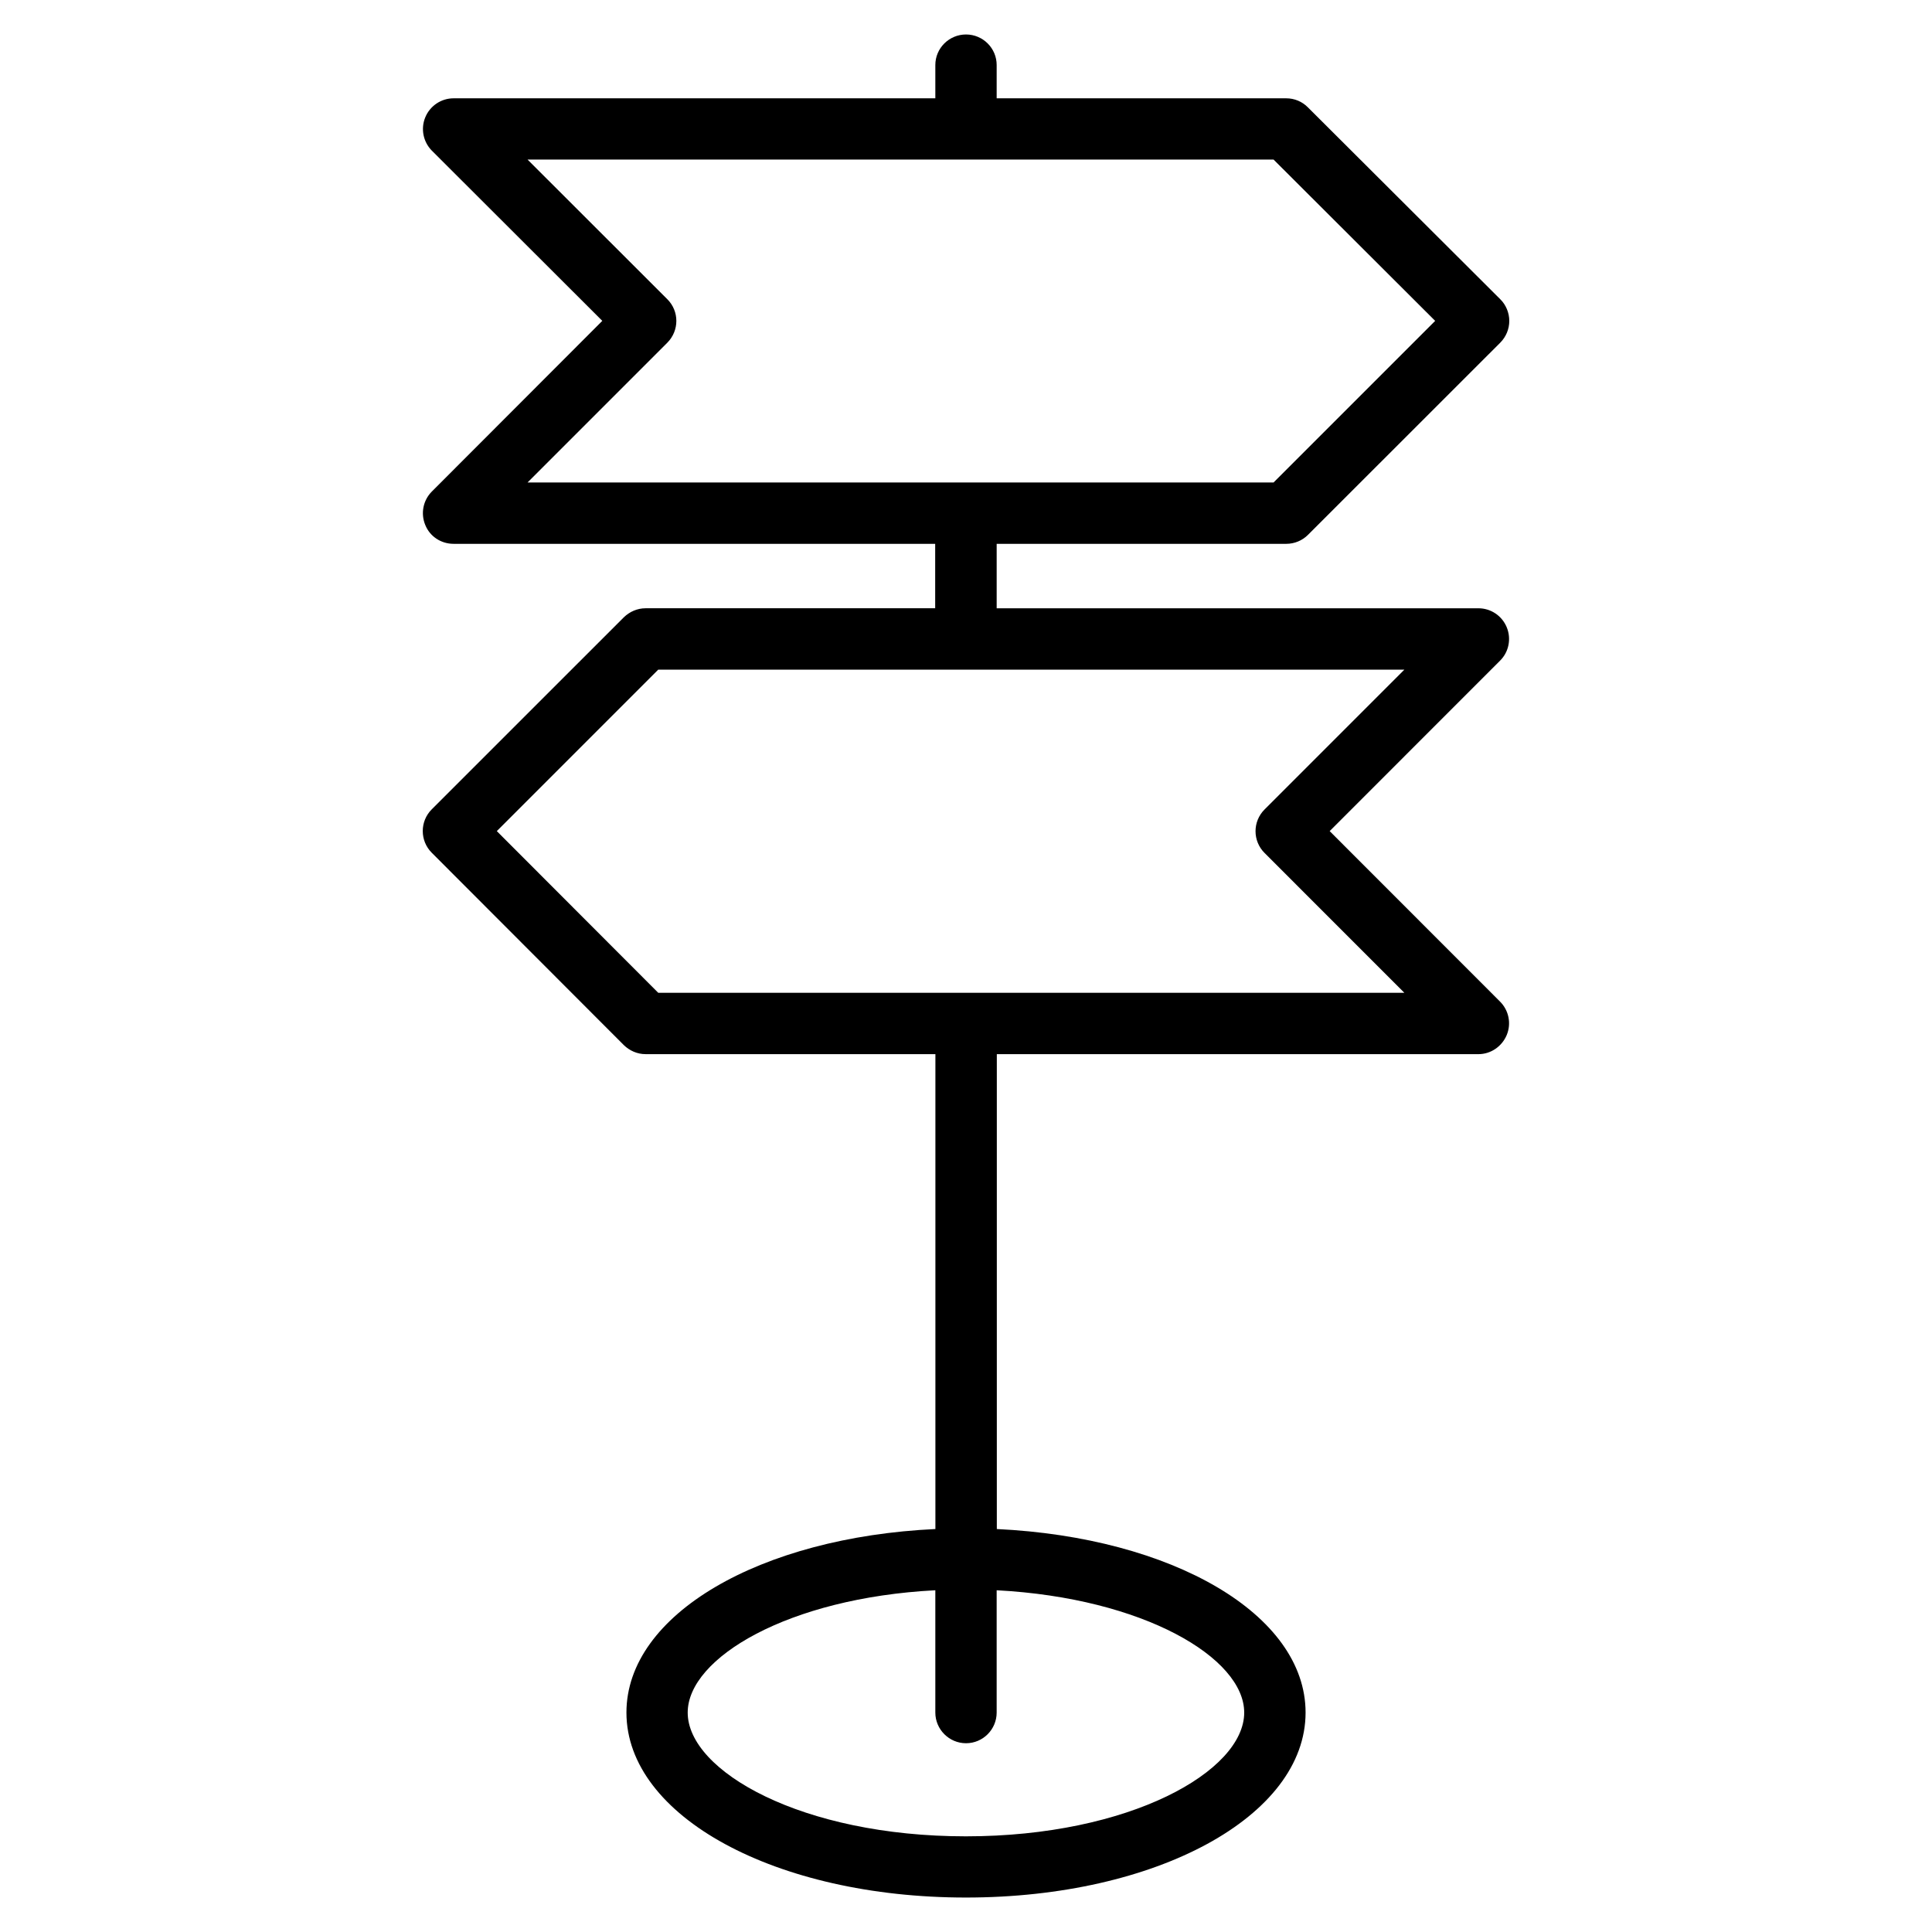 <?xml version="1.0" encoding="UTF-8"?>
<!-- Uploaded to: SVG Repo, www.svgrepo.com, Generator: SVG Repo Mixer Tools -->
<svg fill="#000000" width="800px" height="800px" version="1.1" viewBox="144 144 512 512" xmlns="http://www.w3.org/2000/svg">
 <path d="m484.88 288.12c2.152 0 4.223-0.852 5.734-2.363l50.977-50.953c1.531-1.551 2.383-3.602 2.383-5.773 0-2.09-0.852-4.223-2.383-5.727l-50.98-50.848c-1.512-1.547-3.582-2.402-5.734-2.402h-76.75v-8.828c0-4.453-3.641-8.09-8.121-8.09-4.484 0-8.133 3.637-8.133 8.09v8.828h-127.68c-3.289 0-6.246 2.016-7.492 5.039-1.25 3.023-0.555 6.504 1.742 8.828l45.172 45.109-45.172 45.23c-2.312 2.324-3.012 5.809-1.742 8.867 1.23 3.059 4.203 4.992 7.492 4.992h127.64v17.078h-76.766c-2.141 0-4.203 0.891-5.754 2.402l-50.895 50.883c-3.176 3.176-3.176 8.324 0 11.504l50.895 50.969c1.551 1.512 3.594 2.402 5.754 2.402l76.824 0.004v125.85c-46.445 2.172-81.879 22.617-81.879 48.637 0 27.492 39.539 49.02 89.977 49.02 50.473 0 90.004-21.527 90.004-49.02 0-26.062-35.395-46.43-81.824-48.637v-125.85h127.64c3.289 0 6.231-2.051 7.492-5.074 1.254-3.023 0.559-6.508-1.75-8.832l-45.172-45.203 45.172-45.191c2.309-2.281 3.004-5.809 1.75-8.828-1.258-3.059-4.223-5.031-7.492-5.031h-127.68v-17.078zm-11.152 309.73c0 15.527-30.285 32.797-73.762 32.797-43.453 0-73.719-17.27-73.719-32.797 0-14.484 26.652-30.398 65.625-32.414v32.414c0 4.453 3.652 8.125 8.133 8.125 4.5 0 8.121-3.672 8.121-8.125v-32.414c38.957 2.051 65.602 17.93 65.602 32.414zm42.438-276.38-37.055 37.059c-3.176 3.176-3.176 8.324 0 11.504l37.055 37.066-197.73-0.004-42.777-42.84 42.777-42.789zm-232.36-49.605 37.051-37.055c3.176-3.215 3.176-8.328 0-11.504l-37.051-37.02h197.7l42.828 42.75-42.828 42.828z"/>
</svg>